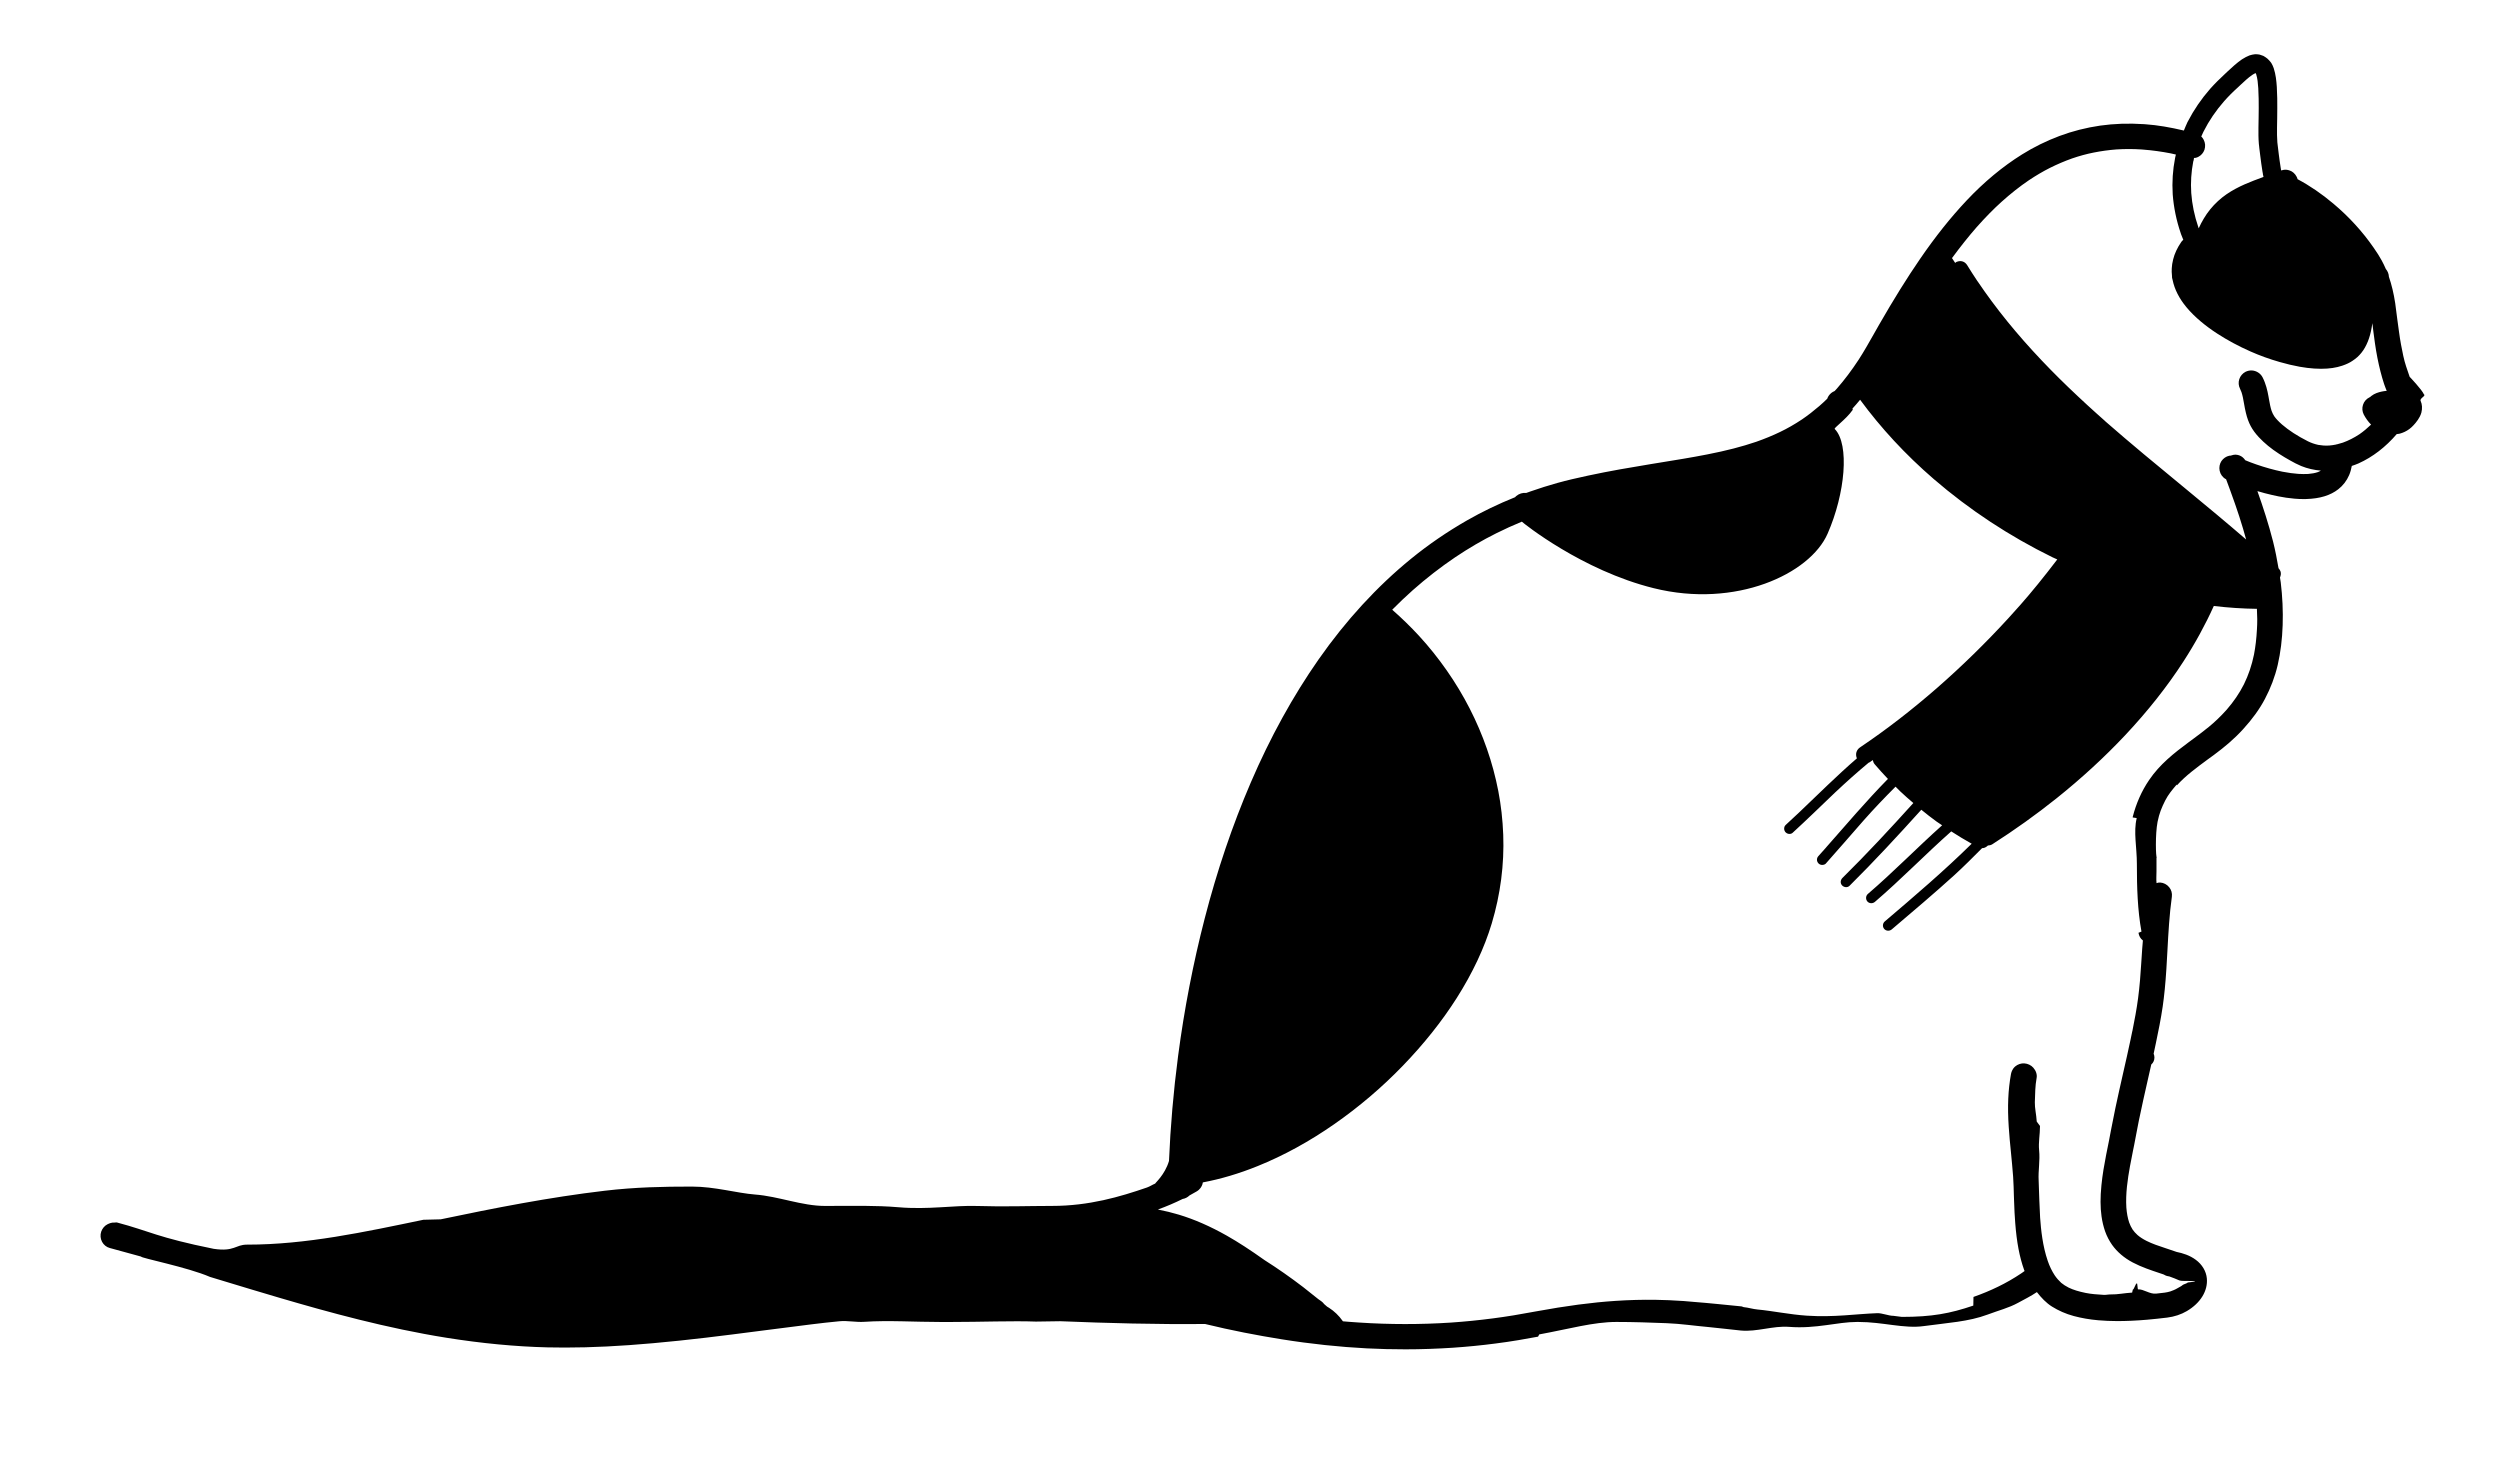 <svg class="squirrel-svg" version="1.1" id="Layer_1" xmlns="http://www.w3.org/2000/svg" xmlns:xlink="http://www.w3.org/1999/xlink" x="0px" y="0px" viewBox="0 0 129.213 76.525" enable-background="new 0 0 129.213 76.525" xml:space="preserve">
<path class="squirrel-logo" fill="#000000" d="M125.11,20.72c-0.062-0.137,0.296-0.255,0.17-0.339c-0.106-0.246-0.735-0.904-0.737-0.906
  c-0.127-0.375-0.247-0.689-0.33-1.085c-0.082-0.388-0.157-0.763-0.224-1.268c-0.03-0.221-0.062-0.424-0.088-0.646l-0.018-0.139
  c-0.025-0.224-0.053-0.442-0.086-0.664c-0.078-0.513-0.186-0.96-0.326-1.367c-0.006-0.148-0.062-0.291-0.16-0.405
  c-0.064-0.152-0.136-0.295-0.209-0.432c-0.112-0.208-0.246-0.417-0.418-0.664c-0.574-0.83-1.271-1.596-2.076-2.273
  c-0.602-0.51-1.227-0.936-1.858-1.271c-0.011-0.044-0.026-0.087-0.048-0.126c-0.077-0.157-0.217-0.276-0.354-0.321
  c-0.064-0.024-0.134-0.039-0.182-0.041c-0.104-0.008-0.193,0.016-0.264,0.037l-0.021-0.119c-0.043-0.257-0.077-0.521-0.106-0.749
  l-0.055-0.456c-0.005-0.041-0.011-0.081-0.015-0.128c-0.021-0.242-0.019-0.506-0.017-0.754c0.002-0.127,0.004-0.252,0.006-0.378
  l0.002-0.072c0.003-0.188,0.005-0.376,0.005-0.564c0.002-0.297,0.001-0.689-0.024-1.097c-0.021-0.308-0.052-0.635-0.16-0.968
  c-0.033-0.096-0.072-0.179-0.119-0.258c-0.008-0.013-0.017-0.024-0.025-0.037c-0.049-0.067-0.104-0.126-0.182-0.199
  c-0.06-0.048-0.117-0.088-0.178-0.123c-0.013-0.007-0.025-0.014-0.037-0.021c-0.062-0.026-0.119-0.046-0.177-0.061
  c-0.012-0.003-0.024-0.005-0.036-0.008c-0.035-0.006-0.066-0.01-0.103-0.012c-0.047-0.004-0.09-0.005-0.134,0.001
  c-0.079,0.009-0.16,0.025-0.243,0.052c-0.011,0.003-0.021,0.007-0.029,0.01c-0.116,0.045-0.233,0.106-0.38,0.199
  c-0.279,0.192-0.525,0.424-0.743,0.626l-0.118,0.111c-0.133,0.122-0.271,0.253-0.404,0.387c-0.123,0.122-0.248,0.256-0.375,0.396
  c-0.461,0.527-0.846,1.092-1.148,1.677c-0.01,0.013-0.018,0.028-0.025,0.044c-0.069,0.141-0.125,0.291-0.188,0.438
  c-0.693-0.164-1.355-0.28-1.982-0.324c-0.031-0.004-0.062-0.006-0.086-0.006c-0.785-0.052-1.543-0.026-2.254,0.075
  c-0.73,0.106-1.439,0.286-2.109,0.537c-0.678,0.254-1.328,0.575-1.932,0.952c-1.002,0.625-1.965,1.425-2.861,2.376
  c-0.83,0.88-1.621,1.873-2.416,3.033c-0.672,0.979-1.347,2.062-2.121,3.409c-0.092,0.158-0.182,0.319-0.272,0.48
  c-0.246,0.435-0.5,0.886-0.772,1.306c-0.366,0.559-0.736,1.048-1.125,1.495c-0.039,0.044-0.082,0.088-0.121,0.132
  c-0.123,0.047-0.229,0.132-0.307,0.245c-0.031,0.047-0.058,0.098-0.074,0.151c-0.14,0.136-0.273,0.261-0.412,0.38
  c-0.291,0.251-0.594,0.486-0.896,0.691c-0.374,0.249-0.757,0.469-1.136,0.65c-0.385,0.186-0.799,0.355-1.229,0.506
  c-0.738,0.251-1.541,0.459-2.528,0.652c-0.812,0.16-1.648,0.294-2.456,0.425l-0.443,0.072c-1.049,0.172-2.169,0.363-3.261,0.598
  c-0.59,0.127-1.084,0.24-1.584,0.379c-0.481,0.135-0.95,0.282-1.39,0.438c-0.073,0.024-0.149,0.052-0.225,0.08
  c-0.179-0.021-0.365,0.033-0.52,0.163c-0.021,0.018-0.037,0.037-0.055,0.057c-0.863,0.346-1.699,0.75-2.484,1.198
  c-1.021,0.585-1.996,1.252-2.896,1.986c-1.756,1.431-3.362,3.18-4.776,5.201c-1.321,1.89-2.502,4.03-3.504,6.362
  c-0.943,2.193-1.745,4.557-2.381,7.024c-0.597,2.31-1.059,4.701-1.376,7.111c-0.239,1.822-0.396,3.646-0.47,5.424
  c-0.218,0.73-0.733,1.15-0.711,1.168c-0.142,0.057-0.284,0.155-0.43,0.205c-1.387,0.479-2.99,0.951-4.9,0.951
  c-0.006,0-0.011,0-0.017,0c-1.186,0-2.465,0.049-3.86,0.003c-1.221-0.039-2.514,0.199-4.069,0.065
  c-1.176-0.1-2.375-0.068-3.535-0.068H42.63c-1.179,0-2.396-0.498-3.6-0.589c-0.955-0.075-2.088-0.411-3.256-0.411h-0.072
  c-1.4,0-2.855,0.027-4.45,0.215c-2.86,0.336-5.715,0.899-8.474,1.477l-0.894,0.023c-3.06,0.636-6.058,1.285-9.101,1.285
  c-0.007,0-0.015,0-0.022,0c-0.595,0-0.645,0.375-1.715,0.217c-2.93-0.592-3.317-0.917-4.986-1.358
  c-0.053-0.019-0.106,0.006-0.165,0.002c-0.111-0.01-0.231,0.033-0.342,0.088c-0.149,0.076-0.263,0.213-0.322,0.379
  c-0.058,0.172-0.042,0.367,0.045,0.529c0.084,0.155,0.228,0.273,0.394,0.316c0.517,0.139,1.053,0.284,1.621,0.444
  c-0.033,0.072,2.408,0.55,3.562,1.051l0.741,0.225c0.949,0.288,1.899,0.575,2.851,0.855c2.539,0.746,5.551,1.575,8.634,2.066
  c1.812,0.289,3.567,0.456,5.217,0.496c0.301,0.008,0.601,0.01,0.901,0.01c1.376,0,2.865-0.073,4.552-0.225
  c1.815-0.16,3.622-0.388,5.467-0.628l0.466-0.06c0.753-0.099,1.508-0.195,2.263-0.288c0.475-0.058,0.952-0.114,1.429-0.158
  c0.435-0.044,0.868,0.059,1.3,0.028c1.27-0.085,2.57,0.009,3.974,0.009h0.454c1.624,0,3.226-0.067,4.44-0.021l1.255-0.019
  c2.449,0.1,4.984,0.169,7.485,0.143c1.36,0.332,2.692,0.588,3.96,0.791c1.517,0.243,2.996,0.396,4.393,0.469
  c0.669,0.035,1.345,0.05,2.007,0.05c0.813,0,1.633-0.03,2.438-0.082c0.747-0.05,1.49-0.124,2.21-0.218
  c0.396-0.051,0.789-0.107,1.185-0.174c0.34-0.057,0.68-0.119,1.02-0.181l0.061-0.116c1.541-0.282,2.801-0.644,3.984-0.644
  c0.002,0,0.004,0,0.007,0c0.883,0,1.743,0.031,2.595,0.064c0.735,0.028,1.465,0.139,2.146,0.198c0.562,0.05,1.123,0.128,1.685,0.181
  c0.831,0.08,1.663-0.254,2.497-0.189c1.407,0.109,2.488-0.254,3.502-0.254h0.079c1.264,0,2.368,0.357,3.379,0.214
  c1.227-0.17,2.309-0.223,3.305-0.597c0.571-0.215,1.082-0.34,1.562-0.602c0.338-0.187,0.663-0.343,0.98-0.558
  c0.229,0.296,0.487,0.566,0.783,0.75c0.325,0.203,0.705,0.376,1.127,0.488c0.39,0.104,0.803,0.178,1.264,0.218
  c0.311,0.026,0.64,0.042,0.979,0.042c0.465,0,0.969-0.021,1.54-0.07c0.349-0.03,0.693-0.069,1.04-0.11
  c0.367-0.045,0.721-0.162,1.016-0.336c0.707-0.416,1.095-1.049,1.035-1.691c-0.033-0.367-0.242-0.717-0.57-0.959
  c-0.313-0.233-0.674-0.344-0.991-0.408c-0.164-0.057-0.329-0.112-0.49-0.166l-0.067-0.022c-0.387-0.127-0.705-0.235-1-0.383
  c-0.188-0.095-0.345-0.197-0.467-0.304c-0.099-0.088-0.185-0.186-0.248-0.276c-0.074-0.116-0.136-0.24-0.183-0.373
  c-0.075-0.226-0.121-0.478-0.144-0.764c-0.045-0.724,0.064-1.46,0.188-2.146c0.051-0.272,0.104-0.542,0.158-0.813l0.057-0.278
  c0.039-0.197,0.076-0.396,0.113-0.592c0.039-0.209,0.079-0.417,0.121-0.626c0.001-0.006,0.002-0.01,0.003-0.017
  c0.146-0.716,0.311-1.438,0.469-2.14c0.059-0.263,0.118-0.525,0.178-0.786c0.102-0.089,0.164-0.218,0.164-0.362
  c0-0.07-0.015-0.137-0.041-0.197c0.039-0.181,0.077-0.362,0.116-0.547c0.127-0.604,0.259-1.252,0.353-1.896
  c0.08-0.558,0.141-1.17,0.189-1.928c0.021-0.32,0.037-0.642,0.055-0.962c0.049-0.918,0.102-1.868,0.229-2.784
  c0.023-0.173-0.025-0.351-0.139-0.488c-0.117-0.146-0.289-0.232-0.461-0.242c-0.082-0.006-0.11,0.006-0.192,0.031
  c-0.022-0.203-0.003-0.406-0.003-0.607c0-0.008,0-0.014,0-0.02c0-0.003,0-0.004,0-0.006l0,0c0,0,0,0,0-0.002v-0.685h0.018
  c-0.055,0-0.087-1.204,0.037-1.845c0.094-0.46,0.205-0.72,0.395-1.104c0.164-0.318,0.347-0.533,0.594-0.825
  c0.006-0.007,0.004,0.031,0.009,0.025c0.002-0.003-0.001,0.018,0.001,0.016c0.459-0.509,1.01-0.908,1.594-1.341l0.313-0.227
  c0.298-0.225,0.547-0.414,0.787-0.626c0.256-0.221,0.502-0.46,0.733-0.714c0.476-0.521,0.844-1.031,1.123-1.558
  c0.297-0.562,0.521-1.153,0.662-1.759c0.147-0.642,0.231-1.314,0.256-2.06c0.024-0.727-0.01-1.472-0.1-2.212
  c-0.01-0.081-0.025-0.165-0.039-0.245c0.043-0.105,0.064-0.209,0.027-0.319c-0.021-0.055-0.055-0.108-0.103-0.164
  c-0.077-0.456-0.167-0.917-0.282-1.38c-0.228-0.893-0.508-1.76-0.809-2.604c0.257,0.077,0.512,0.145,0.757,0.2
  c0.399,0.092,1.001,0.211,1.621,0.211c0.05,0,0.101,0,0.148-0.002c0.704-0.021,1.247-0.187,1.655-0.506
  c0.242-0.188,0.437-0.441,0.56-0.729c0.063-0.147,0.108-0.307,0.138-0.476c0.114-0.041,0.229-0.076,0.34-0.127
  c0.741-0.331,1.416-0.857,1.983-1.519c0.051-0.008,0.106-0.008,0.153-0.021c0.182-0.049,0.349-0.129,0.496-0.238
  c0.076-0.056,0.146-0.119,0.209-0.188c0.068-0.073,0.156-0.17,0.235-0.29c0.065-0.099,0.138-0.22,0.181-0.375
  C125.204,21.108,125.192,20.901,125.11,20.72z M113.358,8.348c0.021-0.047,0.029-0.098,0.033-0.146l0.008-0.037
  c0.031-0.002,0.062-0.001,0.095-0.009c0.024-0.006,0.051-0.015,0.075-0.026l0,0c0.011-0.003,0.037-0.017,0.048-0.021
  c0.149-0.076,0.264-0.206,0.321-0.368c0.027-0.086,0.039-0.176,0.033-0.266c-0.008-0.088-0.033-0.175-0.074-0.254
  c-0.032-0.062-0.073-0.118-0.123-0.167c0.033-0.079,0.069-0.158,0.107-0.236c0.006-0.01,0.014-0.022,0.018-0.034
  c0.273-0.542,0.629-1.066,1.058-1.556c0.11-0.125,0.224-0.244,0.333-0.355c0.124-0.125,0.254-0.246,0.38-0.36l0.12-0.113
  c0.202-0.189,0.411-0.386,0.616-0.526c0.065-0.043,0.122-0.073,0.173-0.095c0.003,0.003,0.007,0.007,0.011,0.011
  c0.005,0.012,0.013,0.028,0.021,0.046c0.07,0.22,0.092,0.469,0.109,0.725c0.023,0.375,0.023,0.747,0.023,1.029
  c-0.001,0.186-0.003,0.369-0.006,0.554l-0.002,0.07c-0.002,0.128-0.004,0.257-0.006,0.398c-0.002,0.254-0.004,0.542,0.021,0.827
  c0.004,0.055,0.01,0.109,0.019,0.166c0,0.001,0.002,0.03,0.002,0.031l0.054,0.431c0.03,0.237,0.065,0.516,0.11,0.787
  c0.008,0.039,0.014,0.075,0.021,0.113c0.002,0.037,0.008,0.075,0.02,0.112l0.014,0.066c-0.166,0.06-0.336,0.123-0.499,0.187
  c-0.603,0.234-1.292,0.541-1.855,1.063c-0.288,0.265-0.534,0.567-0.731,0.9c-0.096,0.157-0.182,0.327-0.264,0.506
  c-0.003-0.005-0.005-0.009-0.005-0.015c-0.002-0.006-0.004-0.013-0.006-0.021c-0.004-0.012-0.009-0.023-0.012-0.034
  c-0.199-0.584-0.32-1.176-0.362-1.756C113.219,9.431,113.254,8.889,113.358,8.348z M116.651,32.518
  c-0.025,0.486-0.077,0.917-0.153,1.313c-0.113,0.552-0.288,1.068-0.521,1.539c-0.231,0.458-0.535,0.903-0.892,1.312
  c-0.014,0.014-0.028,0.028-0.04,0.044c-0.279,0.31-0.574,0.592-0.877,0.84c-0.26,0.215-0.541,0.422-0.811,0.623l-0.228,0.168
  c-0.771,0.572-1.504,1.149-2.053,1.961c-0.384,0.565-0.668,1.207-0.843,1.893c-0.002,0.011-0.006,0.021-0.008,0.033
  c-0.006,0.015,0.211,0.029,0.211,0.044c-0.174,0.715,0.009,1.495,0.009,2.37c0,0.006,0,0.027,0,0.035
  c0,1.174,0.034,2.335,0.237,3.457c0.002,0.006-0.104,0.035-0.104,0.041l-0.051,0.02c0.029,0.166,0.101,0.304,0.229,0.398
  l-0.035,0.415c-0.015,0.267-0.035,0.534-0.053,0.8c-0.031,0.527-0.079,1.15-0.162,1.781c-0.074,0.567-0.185,1.138-0.291,1.671
  c-0.004,0.013-0.008,0.025-0.011,0.041c-0.029,0.142-0.058,0.282-0.088,0.425c-0.122,0.58-0.254,1.163-0.384,1.73
  c-0.067,0.299-0.135,0.6-0.202,0.899c-0.122,0.554-0.265,1.201-0.39,1.873l-0.043,0.219c-0.031,0.171-0.062,0.343-0.097,0.511
  l-0.144,0.717c-0.096,0.489-0.189,1.018-0.243,1.565c-0.062,0.627-0.062,1.14,0.005,1.611c0.038,0.275,0.1,0.527,0.184,0.773
  c0.09,0.256,0.215,0.492,0.363,0.702c0.257,0.362,0.627,0.679,1.068,0.91c0.455,0.24,0.945,0.402,1.402,0.554l0.186,0.062
  c0.076,0.047,0.158,0.084,0.253,0.096l0.053,0.011c0.188,0.066,0.343,0.129,0.476,0.188c0.012,0.005,0.021,0.01,0.033,0.014
  c0.027,0.011,0.062,0.015,0.092,0.021c0.009,0.008,0.36,0.012,0.358,0.008c0.002,0.004,0.354,0.009,0.354,0.012
  c0,0.006,0,0.01,0,0.014c0,0.022-0.362,0.046-0.367,0.054c-0.025,0.048-0.23,0.095-0.264,0.133c-0.06,0.064-0.217,0.126-0.287,0.176
  c-0.099,0.062-0.246,0.115-0.346,0.152c-0.094,0.029-0.207,0.052-0.295,0.064c-0.144,0.017-0.298,0.032-0.439,0.05
  c-0.336,0.038-0.648-0.24-0.941-0.22c-0.013,0.001-0.033-0.308-0.047-0.308c-0.004,0-0.007,0-0.01,0
  c-0.07,0-0.141,0.318-0.209,0.321l-0.035,0.155c-0.396,0.021-0.752,0.104-1.1,0.094c-0.129-0.002-0.256,0.031-0.377,0.022
  c-0.326-0.021-0.623-0.038-0.928-0.1c-0.345-0.071-0.634-0.156-0.876-0.274c-0.146-0.075-0.28-0.158-0.383-0.246
  c-0.123-0.112-0.238-0.242-0.336-0.386c-0.144-0.219-0.265-0.465-0.363-0.752c-0.262-0.762-0.348-1.595-0.393-2.233
  c-0.017-0.271-0.03-0.566-0.041-0.902l-0.011-0.311c-0.006-0.232-0.013-0.473-0.024-0.707c-0.029-0.51,0.079-1.013,0.024-1.567
  c-0.041-0.401,0.045-0.816,0.045-1.226c0-0.009,0-0.018,0-0.025l-0.168-0.228c-0.022-0.378-0.106-0.694-0.098-0.997
  c0.014-0.436,0.018-0.858,0.09-1.244c0.039-0.188-0.035-0.391-0.168-0.541c-0.113-0.131-0.289-0.213-0.459-0.224
  c-0.164-0.016-0.351,0.047-0.481,0.16c-0.166,0.146-0.203,0.328-0.216,0.394c-0.147,0.809-0.187,1.674-0.116,2.723
  c0.028,0.438,0.071,0.885,0.116,1.33c0.039,0.396,0.078,0.81,0.109,1.217c0,0.021,0.002,0.037,0.004,0.057l0.002,0.043
  c0.02,0.296,0.027,0.598,0.035,0.886c0.002,0.096,0.006,0.19,0.01,0.287c0.015,0.452,0.033,0.819,0.06,1.15
  c0.077,0.999,0.218,1.746,0.457,2.419c0.008,0.023,0.018,0.045,0.026,0.066c-0.055,0.037-0.107,0.078-0.162,0.114
  c-0.397,0.267-0.805,0.5-1.205,0.694c-0.405,0.198-0.829,0.374-1.26,0.525c-0.004,0.001-0.01,0.003-0.014,0.005
  c-0.002,0.001-0.007,0.447-0.009,0.448c-1.209,0.412-2.147,0.584-3.693,0.584c-0.011,0-0.423-0.055-0.435-0.055
  c-0.256,0-0.582-0.146-0.84-0.137c-1.098,0.039-2.217,0.221-3.633,0.129c-0.888-0.059-1.785-0.249-2.55-0.319
  c-0.239-0.021-0.479-0.101-0.72-0.123l-0.102-0.037c-0.771-0.074-1.645-0.17-2.485-0.234c-0.169-0.013-0.339-0.033-0.511-0.044
  c-0.545-0.035-1.006-0.059-1.446-0.063c-0.688-0.01-1.39,0.009-2.086,0.056c-1.213,0.08-2.519,0.252-4.106,0.543l-0.302,0.054
  c-0.278,0.052-0.565,0.104-0.851,0.15c-0.385,0.062-0.731,0.114-1.062,0.156c-0.729,0.096-1.463,0.169-2.182,0.218
  c-1.562,0.102-3.169,0.102-4.729-0.002c-0.173-0.01-0.341-0.022-0.511-0.036c-0.11-0.008-0.223-0.019-0.337-0.028
  c-0.006-0.008-0.011-0.016-0.016-0.021c-0.19-0.271-0.434-0.504-0.7-0.675c-0.033-0.021-0.066-0.04-0.101-0.061
  c-0.051-0.045-0.102-0.09-0.151-0.131c-0.043-0.059-0.097-0.112-0.156-0.154l-0.149-0.104c-0.256-0.21-0.519-0.419-0.777-0.618
  c-0.661-0.506-1.34-0.98-1.997-1.396c-0.759-0.539-1.362-0.93-1.957-1.268c-0.856-0.483-1.666-0.838-2.473-1.083
  c-0.354-0.106-0.718-0.196-1.087-0.267c0.452-0.164,0.875-0.345,1.28-0.546c0.134-0.021,0.258-0.088,0.354-0.182
  c0.123-0.066,0.246-0.136,0.368-0.207c0.178-0.104,0.257-0.248,0.296-0.358c0.012-0.035,0.02-0.071,0.026-0.109
  c0.93-0.175,1.879-0.457,2.833-0.844c1.34-0.54,2.678-1.273,3.973-2.177c1.266-0.883,2.451-1.891,3.522-3
  c1.093-1.13,2.03-2.309,2.787-3.499c0.825-1.298,1.437-2.601,1.817-3.867c0.449-1.502,0.65-3.043,0.593-4.582
  c-0.029-0.775-0.115-1.534-0.255-2.258c-0.143-0.736-0.34-1.474-0.59-2.188c-0.494-1.42-1.19-2.781-2.073-4.044
  c-0.446-0.639-0.931-1.244-1.437-1.793c-0.427-0.463-0.888-0.913-1.383-1.347c0.35-0.354,0.707-0.694,1.064-1.011
  c0.693-0.613,1.43-1.186,2.183-1.695c0.704-0.474,1.422-0.892,2.131-1.245c0.429-0.214,0.872-0.416,1.322-0.601
  c0.075,0.076,3.101,2.517,6.812,3.438c4.248,1.058,8.08-0.736,8.99-2.815c0.912-2.077,1.141-4.609,0.377-5.405
  c-0.115-0.032,0.559-0.474,0.926-1.001c-0.006-0.02-0.014-0.041-0.018-0.061c0.137-0.147,0.268-0.303,0.396-0.457
  c1.067,1.452,2.336,2.83,3.803,4.096c1.847,1.594,3.912,2.953,6.135,4.044c0.084,0.04,0.168,0.072,0.253,0.114
  c-0.682,0.894-1.317,1.68-1.931,2.375c-0.006,0.007-0.014,0.015-0.02,0.021c-0.188,0.214-0.378,0.425-0.57,0.635
  c-1.174,1.281-2.418,2.497-3.694,3.612c-1.304,1.137-2.628,2.161-3.938,3.042c-0.004,0.003-0.009,0.007-0.014,0.01
  c-0.01,0.007-0.018,0.013-0.021,0.015c-0.047,0.031-0.143,0.101-0.19,0.24c-0.035,0.11-0.024,0.229,0.021,0.331
  c-1.028,0.888-1.994,1.852-2.978,2.788c-0.222,0.209-0.444,0.418-0.671,0.625c-0.057,0.05-0.1,0.102-0.107,0.178
  c-0.012,0.073,0.008,0.146,0.049,0.205c0.043,0.056,0.108,0.096,0.179,0.107c0.065,0.01,0.151-0.004,0.2-0.05
  c0.752-0.689,1.481-1.401,2.218-2.105c0,0-0.002,0.003-0.004,0.005c0.559-0.527,1.131-1.037,1.719-1.527
  c0.017-0.008,0.038-0.013,0.049-0.021c0.058-0.037,0.112-0.078,0.168-0.117c0.015,0.076,0.041,0.15,0.095,0.214
  c0.229,0.266,0.457,0.52,0.687,0.76c-1.117,1.139-2.151,2.356-3.206,3.553c0.01-0.006,0.018-0.017,0.023-0.023
  c-0.131,0.146-0.262,0.293-0.392,0.439c-0.051,0.055-0.087,0.106-0.092,0.188c-0.008,0.072,0.021,0.146,0.067,0.198
  c0.045,0.054,0.11,0.086,0.186,0.091c0.064,0.004,0.153-0.016,0.199-0.065c0.656-0.736,1.301-1.484,1.953-2.228
  c0.531-0.602,1.089-1.184,1.656-1.752c0.08,0.08,0.162,0.166,0.241,0.242c0.222,0.212,0.45,0.408,0.679,0.604
  c-1.19,1.318-2.397,2.621-3.664,3.871c-0.104,0.104-0.127,0.267-0.022,0.383c0.095,0.107,0.278,0.132,0.386,0.025
  c1.281-1.27,2.504-2.594,3.711-3.932c0.262,0.213,0.525,0.422,0.793,0.614c0.092,0.065,0.191,0.127,0.283,0.19
  c-1.298,1.16-2.517,2.415-3.84,3.55c-0.109,0.096-0.122,0.273-0.023,0.388c0.1,0.11,0.272,0.118,0.387,0.021
  c1.357-1.163,2.607-2.457,3.947-3.644c0.342,0.222,0.693,0.433,1.057,0.637c-1.432,1.411-2.965,2.716-4.494,4.019
  c-0.113,0.099-0.125,0.275-0.025,0.388c0.1,0.11,0.271,0.119,0.387,0.022c1.088-0.926,2.181-1.847,3.238-2.807
  c0.492-0.449,0.961-0.921,1.431-1.393l0.075-0.007c0.088-0.018,0.162-0.067,0.226-0.129c0.079-0.002,0.155-0.021,0.226-0.063
  c1.159-0.742,2.275-1.54,3.315-2.371c1.302-1.041,2.5-2.145,3.562-3.275c1.158-1.234,2.17-2.513,3.002-3.801
  c0.606-0.935,1.133-1.899,1.571-2.87c0.752,0.088,1.496,0.138,2.228,0.147C116.67,31.824,116.673,32.18,116.651,32.518z
   M123.095,20.239c-0.17,0.038-0.365,0.095-0.535,0.229c-0.021,0.018-0.041,0.034-0.061,0.054c-0.012,0.005-0.021,0.01-0.034,0.016
  c-0.159,0.077-0.282,0.22-0.333,0.385c-0.055,0.165-0.042,0.343,0.039,0.502c0.104,0.196,0.23,0.372,0.379,0.521
  c-0.191,0.183-0.394,0.354-0.604,0.499c-0.283,0.186-0.571,0.331-0.853,0.432c-0.084,0.029-0.166,0.052-0.25,0.072
  c-0.008,0.002-0.018,0.005-0.024,0.007l-0.062,0.013c-0.01,0.003-0.02,0.006-0.031,0.01c-0.117,0.023-0.233,0.04-0.338,0.048
  c-0.102,0.006-0.207,0.006-0.298,0c-0.095-0.007-0.19-0.02-0.269-0.033c-0.188-0.041-0.37-0.104-0.539-0.188
  c-0.547-0.277-0.986-0.563-1.34-0.869c-0.182-0.161-0.312-0.301-0.398-0.425c-0.054-0.085-0.102-0.181-0.135-0.274
  c-0.061-0.18-0.096-0.375-0.139-0.617l-0.025-0.142c-0.053-0.294-0.131-0.642-0.305-0.981c-0.105-0.2-0.312-0.334-0.543-0.351
  c-0.108-0.008-0.228,0.017-0.336,0.069c-0.151,0.079-0.271,0.218-0.323,0.381c-0.054,0.167-0.04,0.342,0.041,0.5
  c0.03,0.059,0.056,0.12,0.073,0.173c0.058,0.173,0.092,0.359,0.133,0.599c0.027,0.155,0.056,0.316,0.095,0.472
  c0.065,0.271,0.144,0.485,0.246,0.677c0.106,0.2,0.247,0.39,0.424,0.58c0.288,0.308,0.63,0.589,1.048,0.859
  c0.184,0.12,0.374,0.234,0.581,0.348c0.166,0.093,0.353,0.196,0.56,0.281c0.32,0.13,0.664,0.209,1.017,0.237
  c-0.052,0.028-0.103,0.058-0.153,0.076c-0.146,0.05-0.316,0.082-0.506,0.097c-0.158,0.009-0.331,0.006-0.506-0.004
  c-0.247-0.017-0.52-0.054-0.825-0.113c-0.44-0.091-0.897-0.218-1.354-0.377c-0.225-0.078-0.403-0.146-0.565-0.215
  c-0.075-0.112-0.179-0.207-0.313-0.253c-0.056-0.019-0.109-0.03-0.172-0.034c-0.086-0.004-0.18,0.016-0.271,0.048
  c-0.024,0.002-0.042,0-0.072,0.006c-0.163,0.036-0.304,0.133-0.403,0.274c-0.094,0.143-0.131,0.323-0.094,0.5
  c0.039,0.188,0.158,0.35,0.317,0.433c0.006,0.001,0.012,0.004,0.017,0.008c0.137,0.365,0.299,0.808,0.459,1.265
  c0.004,0.016,0.01,0.029,0.014,0.045c0.003,0.004,0.004,0.008,0.006,0.012c0.07,0.202,0.138,0.406,0.205,0.611
  c0.137,0.419,0.248,0.805,0.352,1.181c-0.998-0.861-2.029-1.718-3.156-2.646l-0.187-0.154c-1.282-1.055-2.606-2.145-3.921-3.295
  c-0.012-0.013-0.047-0.046-0.059-0.056l-0.404-0.36c-0.326-0.293-0.65-0.588-0.969-0.89c-0.68-0.636-1.289-1.24-1.865-1.848
  c-1.295-1.365-2.377-2.7-3.309-4.081c-0.002-0.001-0.003-0.002-0.003-0.003c-0.009-0.012-0.017-0.024-0.026-0.036
  c-0.178-0.268-0.354-0.54-0.523-0.816c-0.059-0.09-0.134-0.152-0.221-0.182c-0.037-0.013-0.076-0.021-0.141-0.023
  c-0.052,0-0.148,0.022-0.191,0.045c-0.024,0.013-0.043,0.033-0.064,0.049c-0.055-0.083-0.109-0.166-0.164-0.249
  c0.428-0.581,0.852-1.115,1.275-1.599c0.449-0.505,0.87-0.935,1.287-1.31c0.463-0.416,0.938-0.793,1.412-1.114
  c0.377-0.251,0.73-0.458,1.082-0.636c0.378-0.189,0.767-0.355,1.15-0.491c0.389-0.134,0.752-0.231,1.112-0.303
  c0.39-0.078,0.788-0.133,1.183-0.163c0.434-0.026,0.84-0.028,1.301,0.002l0.096,0.008c0.462,0.036,0.939,0.102,1.41,0.194
  c0.088,0.019,0.176,0.038,0.264,0.06l-0.009,0.04c-0.004,0.016-0.009,0.034-0.013,0.051l-0.015,0.067
  c-0.002,0.005-0.002,0.013-0.004,0.021c0,0.003-0.001,0.007-0.002,0.01c-0.119,0.606-0.16,1.233-0.121,1.868
  c0.05,0.671,0.188,1.348,0.416,2.013c0.002,0.014,0.007,0.024,0.011,0.036c0.036,0.104,0.079,0.2,0.12,0.302
  c-0.028,0.025-0.059,0.051-0.081,0.081c-0.007,0.008-0.021,0.024-0.024,0.031c-0.206,0.299-0.347,0.604-0.419,0.898
  c-0.043,0.169-0.066,0.322-0.072,0.464c-0.008,0.12-0.004,0.244,0.01,0.368c-0.004,0.081,0.008,0.162,0.035,0.237
  c0.098,0.478,0.337,0.951,0.717,1.408c0.209,0.251,0.452,0.492,0.744,0.738c0.256,0.214,0.537,0.422,0.84,0.618
  c0.529,0.344,1.109,0.656,1.723,0.927c0.479,0.212,0.986,0.396,1.509,0.545c0.358,0.103,0.696,0.184,1.036,0.245
  c0.271,0.047,0.519,0.079,0.75,0.093c0.119,0.009,0.234,0.012,0.35,0.012c0.434,0,0.784-0.053,1.104-0.162
  c0.213-0.073,0.379-0.151,0.521-0.249c0.081-0.055,0.167-0.115,0.253-0.192c0.072-0.066,0.142-0.139,0.206-0.219
  c0.133-0.164,0.243-0.357,0.339-0.594c0.084-0.211,0.148-0.445,0.195-0.715c0.015-0.074,0.026-0.15,0.037-0.227l0.008,0.07
  c0.013,0.11,0.024,0.222,0.039,0.33c0.048,0.383,0.114,0.887,0.213,1.394c0.097,0.487,0.208,0.928,0.345,1.348
  c0.039,0.122,0.09,0.236,0.135,0.356C123.267,20.209,123.181,20.219,123.095,20.239z"></path>
</svg>